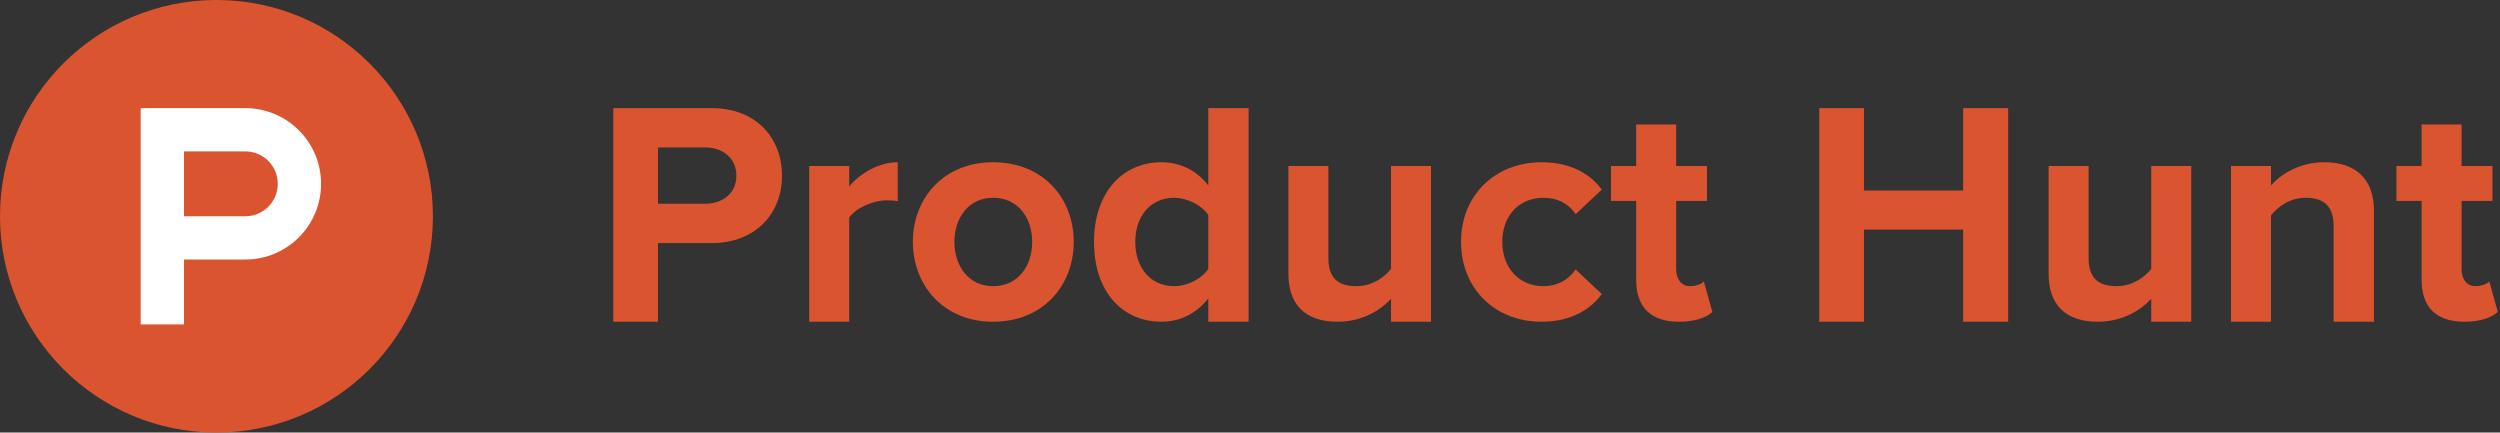 <?xml version="1.0" encoding="UTF-8"?>
<svg width="289px" height="50px" viewBox="0 0 289 50" version="1.1" xmlns="http://www.w3.org/2000/svg" xmlns:xlink="http://www.w3.org/1999/xlink">
    <rect x="0" y="0" width="289" height="50" fill="#333333" stroke="none"/>
    <!-- Generator: sketchtool 55.1 (78136) - https://sketchapp.com -->
    <title>38A77B07-09AD-423A-91E2-AA839866C661</title>
    <desc>Created with sketchtool.</desc>
    <g id="All-landing-pages" stroke="none" stroke-width="1" fill="none" fill-rule="evenodd">
        <g id="Testimonials-page" transform="translate(-711, -1119)">
            <g id="PH" transform="translate(0, 936)">
                <g id="Group-10" transform="translate(488, 80)">
                    <g id="Group-11" transform="translate(223, 103)">
                        <g id="product-hunt">
                            <path d="M50.043,25 C50.043,38.807 38.841,50 25.022,50 C11.203,50 0,38.807 0,25 C0,11.193 11.203,0 25.022,0 C38.841,0 50.043,11.193 50.043,25" id="Fill-1" fill="#DA552F"></path>
                            <path d="M28.358,25 L28.358,25 L21.268,25 L21.268,17.5 L28.358,17.5 L28.358,17.5 C30.431,17.5 32.111,19.179 32.111,21.25 C32.111,23.321 30.431,25 28.358,25 M28.358,12.5 L28.358,12.5 L16.264,12.5 L16.264,37.5 L21.268,37.5 L21.268,30 L28.358,30 L28.358,30 C33.195,30 37.115,26.082 37.115,21.25 C37.115,16.417 33.195,12.5 28.358,12.5" id="Fill-3" fill="#FFFFFF"></path>
                            <g id="Group-4" transform="translate(70.895, 12.5)" fill="#DA552F">
                                <path d="M14.232,7.819 C14.232,5.781 12.664,4.545 10.628,4.545 L5.169,4.545 L5.169,11.055 L10.628,11.055 C12.664,11.055 14.232,9.819 14.232,7.819 L14.232,7.819 Z M1.13686838e-13,24.691 L1.13686838e-13,0 L11.354,0 C16.633,0 19.507,3.564 19.507,7.819 C19.507,12.036 16.597,15.6 11.354,15.6 L5.169,15.6 L5.169,24.691 L1.13686838e-13,24.691 Z" id="Fill-5"></path>
                                <path d="M22.652,24.691 L22.652,6.69 L27.272,6.69 L27.272,9.055 C28.546,7.527 30.695,6.255 32.88,6.255 L32.88,10.763 C32.551,10.691 32.15,10.655 31.605,10.655 C30.076,10.655 28.037,11.527 27.272,12.655 L27.272,24.691 L22.652,24.691 Z" id="Fill-7"></path>
                                <path d="M48.427,15.455 C48.427,12.728 46.824,10.363 43.913,10.363 C41.036,10.363 39.435,12.728 39.435,15.455 C39.435,18.219 41.036,20.582 43.913,20.582 C46.824,20.582 48.427,18.219 48.427,15.455 M34.631,15.455 C34.631,10.473 38.125,6.255 43.913,6.255 C49.737,6.255 53.231,10.473 53.231,15.455 C53.231,20.437 49.737,24.692 43.913,24.692 C38.125,24.692 34.631,20.437 34.631,15.455" id="Fill-9"></path>
                                <path d="M68.785,18.582 L68.785,12.364 C68.02,11.2 66.346,10.363 64.817,10.363 C62.161,10.363 60.341,12.436 60.341,15.455 C60.341,18.509 62.161,20.582 64.817,20.582 C66.346,20.582 68.02,19.745 68.785,18.582 L68.785,18.582 Z M68.785,24.691 L68.785,22 C67.401,23.745 65.51,24.691 63.361,24.691 C58.957,24.691 55.573,21.346 55.573,15.455 C55.573,9.746 58.886,6.255 63.361,6.255 C65.436,6.255 67.401,7.127 68.785,8.945 L68.785,9.25925925e-05 L73.444,9.25925925e-05 L73.444,24.691 L68.785,24.691 Z" id="Fill-11"></path>
                                <path d="M89.908,24.691 L89.908,22.037 C88.707,23.346 86.597,24.691 83.722,24.691 C79.864,24.691 78.044,22.582 78.044,19.163 L78.044,6.69 L82.664,6.69 L82.664,17.345 C82.664,19.782 83.939,20.582 85.903,20.582 C87.688,20.582 89.107,19.6 89.908,18.582 L89.908,6.69 L94.531,6.69 L94.531,24.691 L89.908,24.691 Z" id="Fill-13"></path>
                                <path d="M98.001,15.455 C98.001,10.073 101.931,6.255 107.319,6.255 C110.923,6.255 113.108,7.818 114.272,9.419 L111.249,12.254 C110.413,11.018 109.139,10.363 107.539,10.363 C104.735,10.363 102.77,12.4 102.77,15.455 C102.77,18.509 104.735,20.582 107.539,20.582 C109.139,20.582 110.413,19.855 111.249,18.654 L114.272,21.491 C113.108,23.091 110.923,24.692 107.319,24.692 C101.931,24.692 98.001,20.873 98.001,15.455" id="Fill-15"></path>
                                <path d="M118.247,19.855 L118.247,10.728 L115.336,10.728 L115.336,6.69 L118.247,6.69 L118.247,1.891 L122.87,1.891 L122.87,6.69 L126.435,6.69 L126.435,10.728 L122.87,10.728 L122.87,18.619 C122.87,19.745 123.451,20.582 124.47,20.582 C125.161,20.582 125.819,20.327 126.071,20.037 L127.055,23.563 C126.364,24.182 125.125,24.692 123.196,24.692 C119.957,24.692 118.247,23.019 118.247,19.855" id="Fill-17"></path>
                                <polygon id="Fill-19" points="156.045 24.691 156.045 14.037 144.578 14.037 144.578 24.691 139.412 24.691 139.412 0 144.578 0 144.578 9.527 156.045 9.527 156.045 0 161.249 0 161.249 24.691"></polygon>
                                <path d="M177.789,24.691 L177.789,22.037 C176.589,23.346 174.479,24.691 171.604,24.691 C167.745,24.691 165.925,22.582 165.925,19.163 L165.925,6.69 L170.546,6.69 L170.546,17.345 C170.546,19.782 171.82,20.582 173.785,20.582 C175.569,20.582 176.989,19.6 177.789,18.582 L177.789,6.69 L182.413,6.69 L182.413,24.691 L177.789,24.691 Z" id="Fill-21"></path>
                                <path d="M198.873,24.691 L198.873,13.637 C198.873,11.2 197.602,10.363 195.634,10.363 C193.814,10.363 192.433,11.382 191.63,12.4 L191.63,24.691 L187.009,24.691 L187.009,6.69 L191.63,6.69 L191.63,8.945 C192.759,7.637 194.943,6.255 197.783,6.255 C201.677,6.255 203.532,8.436 203.532,11.854 L203.532,24.691 L198.873,24.691 Z" id="Fill-23"></path>
                                <path d="M209.042,19.855 L209.042,10.728 L206.131,10.728 L206.131,6.69 L209.042,6.69 L209.042,1.891 L213.665,1.891 L213.665,6.69 L217.231,6.69 L217.231,10.728 L213.665,10.728 L213.665,18.619 C213.665,19.745 214.246,20.582 215.266,20.582 C215.956,20.582 216.614,20.327 216.869,20.037 L217.85,23.563 C217.159,24.182 215.92,24.692 213.991,24.692 C210.752,24.692 209.042,23.019 209.042,19.855" id="Fill-25"></path>
                            </g>
                        </g>
                    </g>
                </g>
            </g>
        </g>
    </g>
</svg>